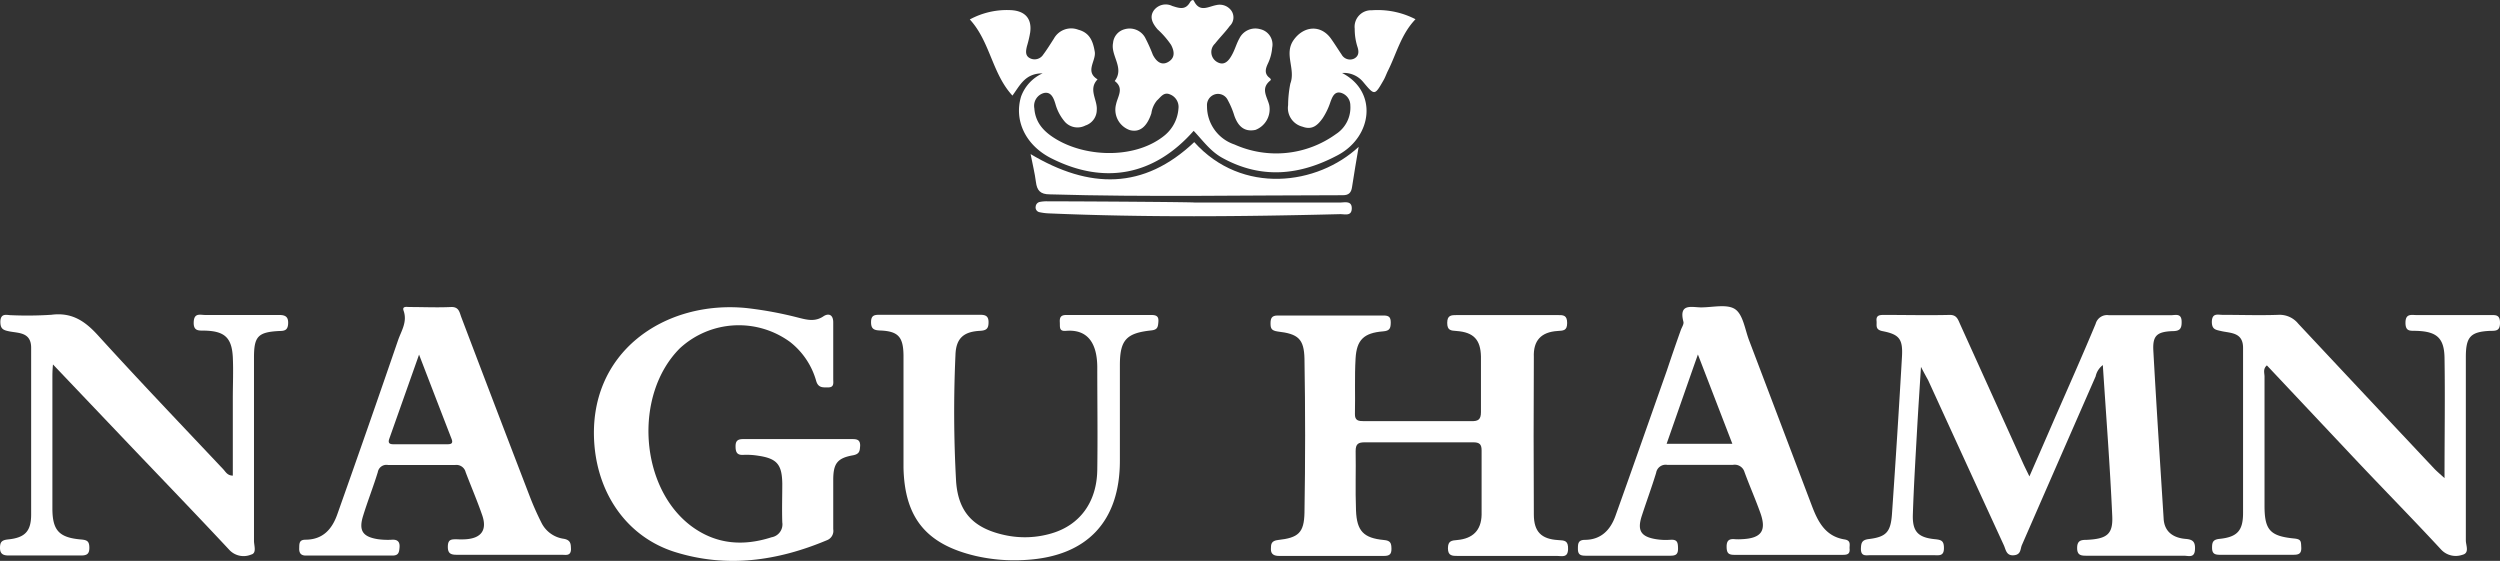 <svg id="Layer_1" data-name="Layer 1" xmlns="http://www.w3.org/2000/svg" viewBox="0 0 348.34 78.15"><rect x="0" y="0" width="348.34" height="78.15" fill="#333333" stroke="none"/><defs><style>.cls-1{fill:#fff;}</style></defs><title>nagu_hamn_white</title><path class="cls-1" d="M197.23,2.68c-2,2.08-2.63,4.75-3.82,7.14-.22.43-.37.89-.6,1.3-1.28,2.24-1.27,2.22-2.9.27A3.47,3.47,0,0,0,187,10.17c5,2.58,4.24,8.86-.58,11.44-5.27,2.82-10.64,3.4-16.1.39-1.69-.93-2.75-2.46-4-3.77-5.5,6.24-12.45,7.57-19.87,3.81-3.54-1.8-5.18-5.24-4.18-8.58a5.68,5.68,0,0,1,3-3.24c-2.45,0-3.15,1.68-4.2,3.1-2.84-3.07-3.1-7.52-5.94-10.61a10.86,10.86,0,0,1,5.68-1.3c2,.09,3,1.16,2.73,3.12a15.58,15.58,0,0,1-.45,1.91c-.16.67-.28,1.37.5,1.71a1.42,1.42,0,0,0,1.76-.53c.54-.72,1-1.47,1.49-2.23a2.75,2.75,0,0,1,3.4-1.25c1.61.42,2.06,1.63,2.3,3.07.21,1.28-1.42,2.74.39,3.85-1.34,1.39,0,2.84-.11,4.26a2.29,2.29,0,0,1-1.59,2.17A2.37,2.37,0,0,1,148.4,17a6.42,6.42,0,0,1-1.34-2.51c-.24-.8-.6-1.78-1.64-1.52a1.85,1.85,0,0,0-1.3,2.12c.15,2.16,1.52,3.43,3.24,4.42,4.34,2.48,11,2.56,14.92-.65a5.31,5.31,0,0,0,1.92-3.71,1.87,1.87,0,0,0-1.19-2c-.87-.37-1.28.39-1.8.85a3.54,3.54,0,0,0-.78,1.78c-.62,1.9-1.64,2.71-3,2.35a3,3,0,0,1-1.92-3.61c.23-1.1,1.15-2.23-.19-3.23,1.4-1.83-.59-3.51-.23-5.31a2.16,2.16,0,0,1,1.63-1.91,2.48,2.48,0,0,1,2.81,1.12,22.58,22.58,0,0,1,1.1,2.44c.44.86,1.16,1.58,2.15,1s.86-1.49.39-2.38a12.1,12.1,0,0,0-1.88-2.16c-.65-.76-1.18-1.65-.54-2.61a2.06,2.06,0,0,1,2.58-.65c1,.32,1.85.61,2.49-.53.1-.17.4-.47.55-.15.8,1.63,2,.76,3.11.56a2,2,0,0,1,2.08.76,1.65,1.65,0,0,1-.21,2.15c-.63.86-1.4,1.62-2.06,2.46a1.6,1.6,0,0,0,.23,2.52c1.1.69,1.76-.21,2.22-1.11.36-.69.57-1.46.95-2.13a2.47,2.47,0,0,1,2.88-1.3,2.19,2.19,0,0,1,1.69,2.59,6.22,6.22,0,0,1-.61,2.24c-.27.59-.5,1.25.08,1.82.17.16.49.33.26.52-1.38,1.11-.43,2.25-.14,3.41a3.08,3.08,0,0,1-1.92,3.46c-1.6.33-2.45-.57-2.95-2a11.25,11.25,0,0,0-.9-2.14,1.51,1.51,0,0,0-1.78-.82,1.57,1.57,0,0,0-1.12,1.64A5.6,5.6,0,0,0,172,20.13a14.21,14.21,0,0,0,14.15-1.45,4.4,4.4,0,0,0,2-4,1.82,1.82,0,0,0-1.31-1.75c-.91-.24-1.21.61-1.46,1.27a9.48,9.48,0,0,1-1.07,2.25c-.71,1-1.47,1.71-2.83,1.2a2.68,2.68,0,0,1-2-3,15.89,15.89,0,0,1,.31-3c.77-2.06-.93-4.13.47-6.09s3.77-2.16,5.19-.18c.52.73,1,1.51,1.49,2.23a1.34,1.34,0,0,0,1.73.56c.65-.34.72-.92.46-1.68A8.17,8.17,0,0,1,188.76,4a2.3,2.3,0,0,1,2.38-2.57A11.47,11.47,0,0,1,197.23,2.68Z"/><path class="cls-1" d="M143.6,21.47c8.2,4.89,15.75,5,22.8-1.67,6.68,7.42,17.18,6,22.91.66-.32,1.89-.64,3.73-.92,5.59-.11.78-.44,1.15-1.28,1.15-13.61,0-27.22.28-40.83-.12-1.32,0-1.79-.53-1.94-1.73S143.88,22.92,143.6,21.47Z"/><path class="cls-1" d="M166.41,28.22c6.77,0,13.54,0,20.3,0,.64,0,1.66-.3,1.64.83s-1,.77-1.66.79c-13.54.34-27.07.47-40.6-.11a7.27,7.27,0,0,1-1.23-.16.67.67,0,0,1-.55-.8.71.71,0,0,1,.56-.63,4.65,4.65,0,0,1,1.06-.09C152.76,28.06,166.41,28.16,166.41,28.22Z"/><path class="cls-1" d="M304.55,75.09c-1.74-.14-3-1-3.08-2.88-.49-7.77-1-15.54-1.43-23.31-.12-2.09.45-2.66,2.59-2.76,1,0,1.37-.23,1.35-1.3,0-1.25-.86-.92-1.5-.92-2.87,0-5.76,0-8.63,0a1.65,1.65,0,0,0-1.85,1.2c-1.82,4.36-3.74,8.69-5.63,13-1.15,2.66-2.31,5.31-3.6,8.26-.39-.81-.63-1.28-.85-1.76L273.1,45.14c-.29-.66-.48-1.28-1.45-1.26-3.06.07-6.12,0-9.18,0-.61,0-1.08.07-1,.85.06.6-.23,1.2.84,1.41,2.36.46,2.85,1.12,2.7,3.61q-.63,10.93-1.39,21.87c-.18,2.51-.79,3.19-3.23,3.49-1,.12-1.07.57-1.1,1.36,0,1.1.71.89,1.33.89q4.41,0,8.82,0c.7,0,1.43.18,1.42-1,0-1-.35-1.14-1.24-1.23-2.4-.23-3.18-1.09-3.09-3.49.13-4,.38-8,.6-12,.15-2.66.33-5.31.53-8.52.49.94.74,1.39,1,1.86q5.26,11.5,10.55,23c.27.59.33,1.47,1.37,1.39s.9-.86,1.14-1.42Q286.84,64.22,292,52.44a2.66,2.66,0,0,1,1-1.57c.46,7.13,1,14,1.31,21,.13,2.57-.73,3.21-3.54,3.35-.79,0-1.35.07-1.35,1.14s.62,1.07,1.38,1.07c4.5,0,9,0,13.5,0,.62,0,1.49.37,1.54-.87C305.9,75.47,305.52,75.17,304.55,75.09Z"/><path class="cls-1" d="M217,46.12c.79-.06,1.36,0,1.36-1.11s-.54-1.12-1.35-1.11c-4.67,0-9.35,0-14,0-.78,0-1.36,0-1.36,1.08s.51,1.08,1.32,1.14c2.36.18,3.33,1.21,3.38,3.56,0,2.58,0,5.16,0,7.74,0,1.09-.43,1.28-1.38,1.26-2.46,0-4.92,0-7.38,0s-5,0-7.56,0c-.74,0-1.26-.07-1.24-1,.06-2.58-.06-5.17.09-7.74s1.14-3.56,3.84-3.77c.92-.07,1.05-.43,1.06-1.21s-.26-1-1-1q-7.38,0-14.75,0c-.83,0-1,.38-1,1.1s.14,1,1,1.13c2.83.33,3.67,1,3.73,3.81q.18,10.71,0,21.41c-.05,2.84-.86,3.52-3.68,3.83-.95.11-1,.56-1,1.29s.49.93,1.16.93c4.86,0,9.72,0,14.57,0,.75,0,1.08-.19,1.07-1s-.15-1.14-1.06-1.22c-2.83-.27-3.77-1.25-3.88-4.12s0-5.52-.05-8.28c0-1,.38-1.21,1.28-1.21q7.56,0,15.11,0c.84,0,1.17.26,1.16,1.13,0,3,0,6,0,9-.06,2.13-1.22,3.28-3.37,3.48-.8.07-1.32.1-1.32,1.16s.62,1.06,1.38,1.06h13.85c.65,0,1.47.3,1.51-.93s-.48-1.23-1.39-1.28c-2.35-.14-3.37-1.18-3.38-3.54q-.06-11,0-21.95C213.62,47.42,214.77,46.27,217,46.12Z"/><path class="cls-1" d="M38.87,43.89c-3.42,0-6.84,0-10.26,0-.7,0-1.57-.35-1.62,1s.81,1.15,1.64,1.18c2.68.09,3.67,1,3.81,3.7.09,1.92,0,3.84,0,5.76,0,3.57,0,7.14,0,10.74-.74,0-1-.52-1.29-.84C25.3,59.22,19.35,53,13.61,46.68c-1.83-2-3.65-3.18-6.45-2.82a51.86,51.86,0,0,1-5.58.06C1,43.93.1,43.54.05,44.8c0,1,.34,1.2,1.29,1.38,1.27.25,3,.11,3,2.28,0,7.74,0,15.48,0,23.22,0,2.34-.85,3.24-3.2,3.48C.28,75.25,0,75.49,0,76.33S.42,77.4,1.2,77.4c3.36,0,6.72,0,10.08,0,.82,0,1.18-.21,1.17-1.1s-.32-1.06-1.15-1.13c-3.08-.26-4-1.27-4-4.34q0-9.09,0-18.18c0-.51,0-1,.08-1.87L18,61.94c4.68,4.91,9.38,9.78,14,14.73a2.72,2.72,0,0,0,3,.6c.8-.2.39-1.24.39-1.9,0-8.52,0-17,0-25.56,0-2.93.55-3.54,3.54-3.69.78,0,1.19-.15,1.22-1.08S39.72,43.88,38.87,43.89Z"/><path class="cls-1" d="M347,43.9c-3.42,0-6.84,0-10.26,0-.73,0-1.56-.25-1.57,1.05s.7,1.12,1.5,1.15c2.86.08,3.89,1,3.94,3.74.09,5.45,0,10.91,0,16.78-.68-.62-1.08-.95-1.44-1.33q-9.49-10.09-18.95-20.2a3.33,3.33,0,0,0-2.8-1.22c-2.57.09-5.16,0-7.74,0-.64,0-1.45-.3-1.49.94,0,1.08.48,1.14,1.35,1.33,1.27.29,3,.15,3,2.33,0,7.68,0,15.36,0,23,0,2.46-.79,3.35-3.25,3.61-.91.09-1.07.43-1.07,1.22s.31,1,1.06,1q5.13,0,10.26,0c.7,0,1.15-.11,1.11-1s0-1.17-1-1.27c-3.37-.33-4.12-1.21-4.12-4.56q0-9,0-18c0-.49-.25-1.06.33-1.56L328,63.81c4,4.25,8.15,8.46,12.14,12.77a2.78,2.78,0,0,0,2.94.73c1.06-.24.5-1.32.5-2,0-8.52,0-17,0-25.56,0-2.81.64-3.53,3.41-3.65.8,0,1.35,0,1.35-1.12S347.77,43.89,347,43.9Z"/><path class="cls-1" d="M118.68,61.18c-2.52,0-5,0-7.56,0s-5,0-7.55,0c-.75,0-1.08.22-1.08,1s.17,1.26,1.09,1.2a10,10,0,0,1,2,.11c2.66.38,3.38,1.2,3.42,3.89,0,1.8-.06,3.6,0,5.4a1.82,1.82,0,0,1-1.49,2.08c-3.94,1.27-7.69,1-11.1-1.49C89.1,68,88.24,55,94.74,48.52a12.11,12.11,0,0,1,15.36-.86,10.52,10.52,0,0,1,3.63,5.44c.3,1,1,.87,1.66.88.87,0,.71-.64.71-1.15,0-2.63,0-5.27,0-7.91,0-1.12-.68-1.3-1.36-.85-1.16.79-2.27.5-3.43.21a52.57,52.57,0,0,0-7.23-1.35C92.65,41.75,81.74,49.1,82.83,62.08,83.42,69,87.45,74.82,94,76.9c7.25,2.28,14.31,1.27,21.2-1.62a1.39,1.39,0,0,0,.9-1.54c0-2.28,0-4.56,0-6.84s.53-3.07,2.75-3.46c.95-.18.95-.64,1-1.34C119.86,61.22,119.34,61.18,118.68,61.18Z"/><path class="cls-1" d="M78.54,75.07a4.09,4.09,0,0,1-3.1-2.24c-.59-1.17-1.13-2.38-1.6-3.6q-4.8-12.48-9.55-25c-.27-.7-.32-1.5-1.46-1.45-1.91.09-3.83,0-5.75,0-.35,0-1.08-.17-.85.5.56,1.56-.31,2.81-.76,4.11Q51.29,59.57,47,71.66c-.73,2.07-2,3.53-4.44,3.54-.92,0-.85.6-.87,1.21s.21,1,.92,1c4,0,8,0,12.06,0,.86,0,.94-.43,1-1.12s-.18-1.12-1-1.09a10.07,10.07,0,0,1-2-.07c-2.12-.33-2.71-1.18-2.09-3.21s1.43-4.07,2.06-6.13a1.22,1.22,0,0,1,1.43-1c3.12,0,6.24,0,9.36,0a1.32,1.32,0,0,1,1.45,1c.76,2,1.62,4,2.31,6s-.06,3.2-2.3,3.35a10.48,10.48,0,0,1-1.25,0c-.75,0-1.22,0-1.24,1s.43,1.17,1.29,1.16c2.39,0,4.79,0,7.19,0s4.92,0,7.38,0c.55,0,1.27.21,1.3-.76C79.53,75.88,79.59,75.25,78.54,75.07ZM62.35,61.9H54.8c-.57,0-.75-.21-.56-.76l4.15-11.73c1.63,4.24,3.08,8,4.54,11.77C63.16,61.79,62.85,61.9,62.35,61.9Z"/><path class="cls-1" d="M257,75.16c-2.65-.43-3.68-2.44-4.52-4.63Q248.11,59,243.7,47.39c-.57-1.51-.83-3.56-1.94-4.31s-3.12-.25-4.73-.25c-1.29,0-3.15-.63-2.47,2,.09.34-.23.78-.37,1.18q-1,2.81-1.93,5.6c-2.39,6.77-4.76,13.54-7.18,20.3-.7,1.94-2,3.29-4.22,3.31-1,0-1,.56-1,1.28,0,.88.49.93,1.16.93,3.9,0,7.8,0,11.7,0,.72,0,1.1-.14,1.09-1s-.1-1.28-1.05-1.22a8.63,8.63,0,0,1-2-.08c-2.11-.34-2.67-1.19-2-3.25s1.39-4,2-6a1.34,1.34,0,0,1,1.53-1.11c3.06,0,6.12,0,9.18,0a1.42,1.42,0,0,1,1.6,1c.68,1.86,1.48,3.67,2.15,5.53,1,2.66.22,3.72-2.57,3.83a6.65,6.65,0,0,1-.89,0c-.81-.08-1.19.15-1.18,1.07s.31,1.12,1.15,1.11c2.45,0,4.91,0,7.37,0h7.56c.58,0,1.12,0,1.06-.82C257.66,76,258,75.31,257,75.16ZM232.22,61.84c1.42-4.05,2.79-8,4.36-12.45l4.8,12.45Z"/><path class="cls-1" d="M160.44,43.89c-4,0-7.92,0-11.88,0-.74,0-.93.33-.89,1s-.14,1.29.84,1.21c3.16-.27,4.35,1.88,4.38,5,0,4.8.07,9.6,0,14.4-.07,4.46-2.42,7.65-6.34,8.81a13.1,13.1,0,0,1-6.58.24c-4.28-.94-6.44-3.13-6.75-7.46a175.51,175.51,0,0,1-.09-17.62c.07-2.32,1.13-3.25,3.38-3.37.94-.05,1.24-.3,1.23-1.24s-.57-1-1.27-1H122.6c-.75,0-1.22.06-1.23,1s.37,1.16,1.26,1.19c2.52.1,3.23.88,3.26,3.47,0,2.88,0,5.76,0,8.64,0,2.34,0,4.68,0,7,.15,7,3.18,10.67,10,12.29a24.25,24.25,0,0,0,7.15.56c8.45-.53,13-5.39,13-13.82,0-4.44,0-8.88,0-13.32,0-3.52.92-4.46,4.36-4.83.86-.09.94-.44,1-1.13S161.3,43.89,160.44,43.89Z"/></svg>